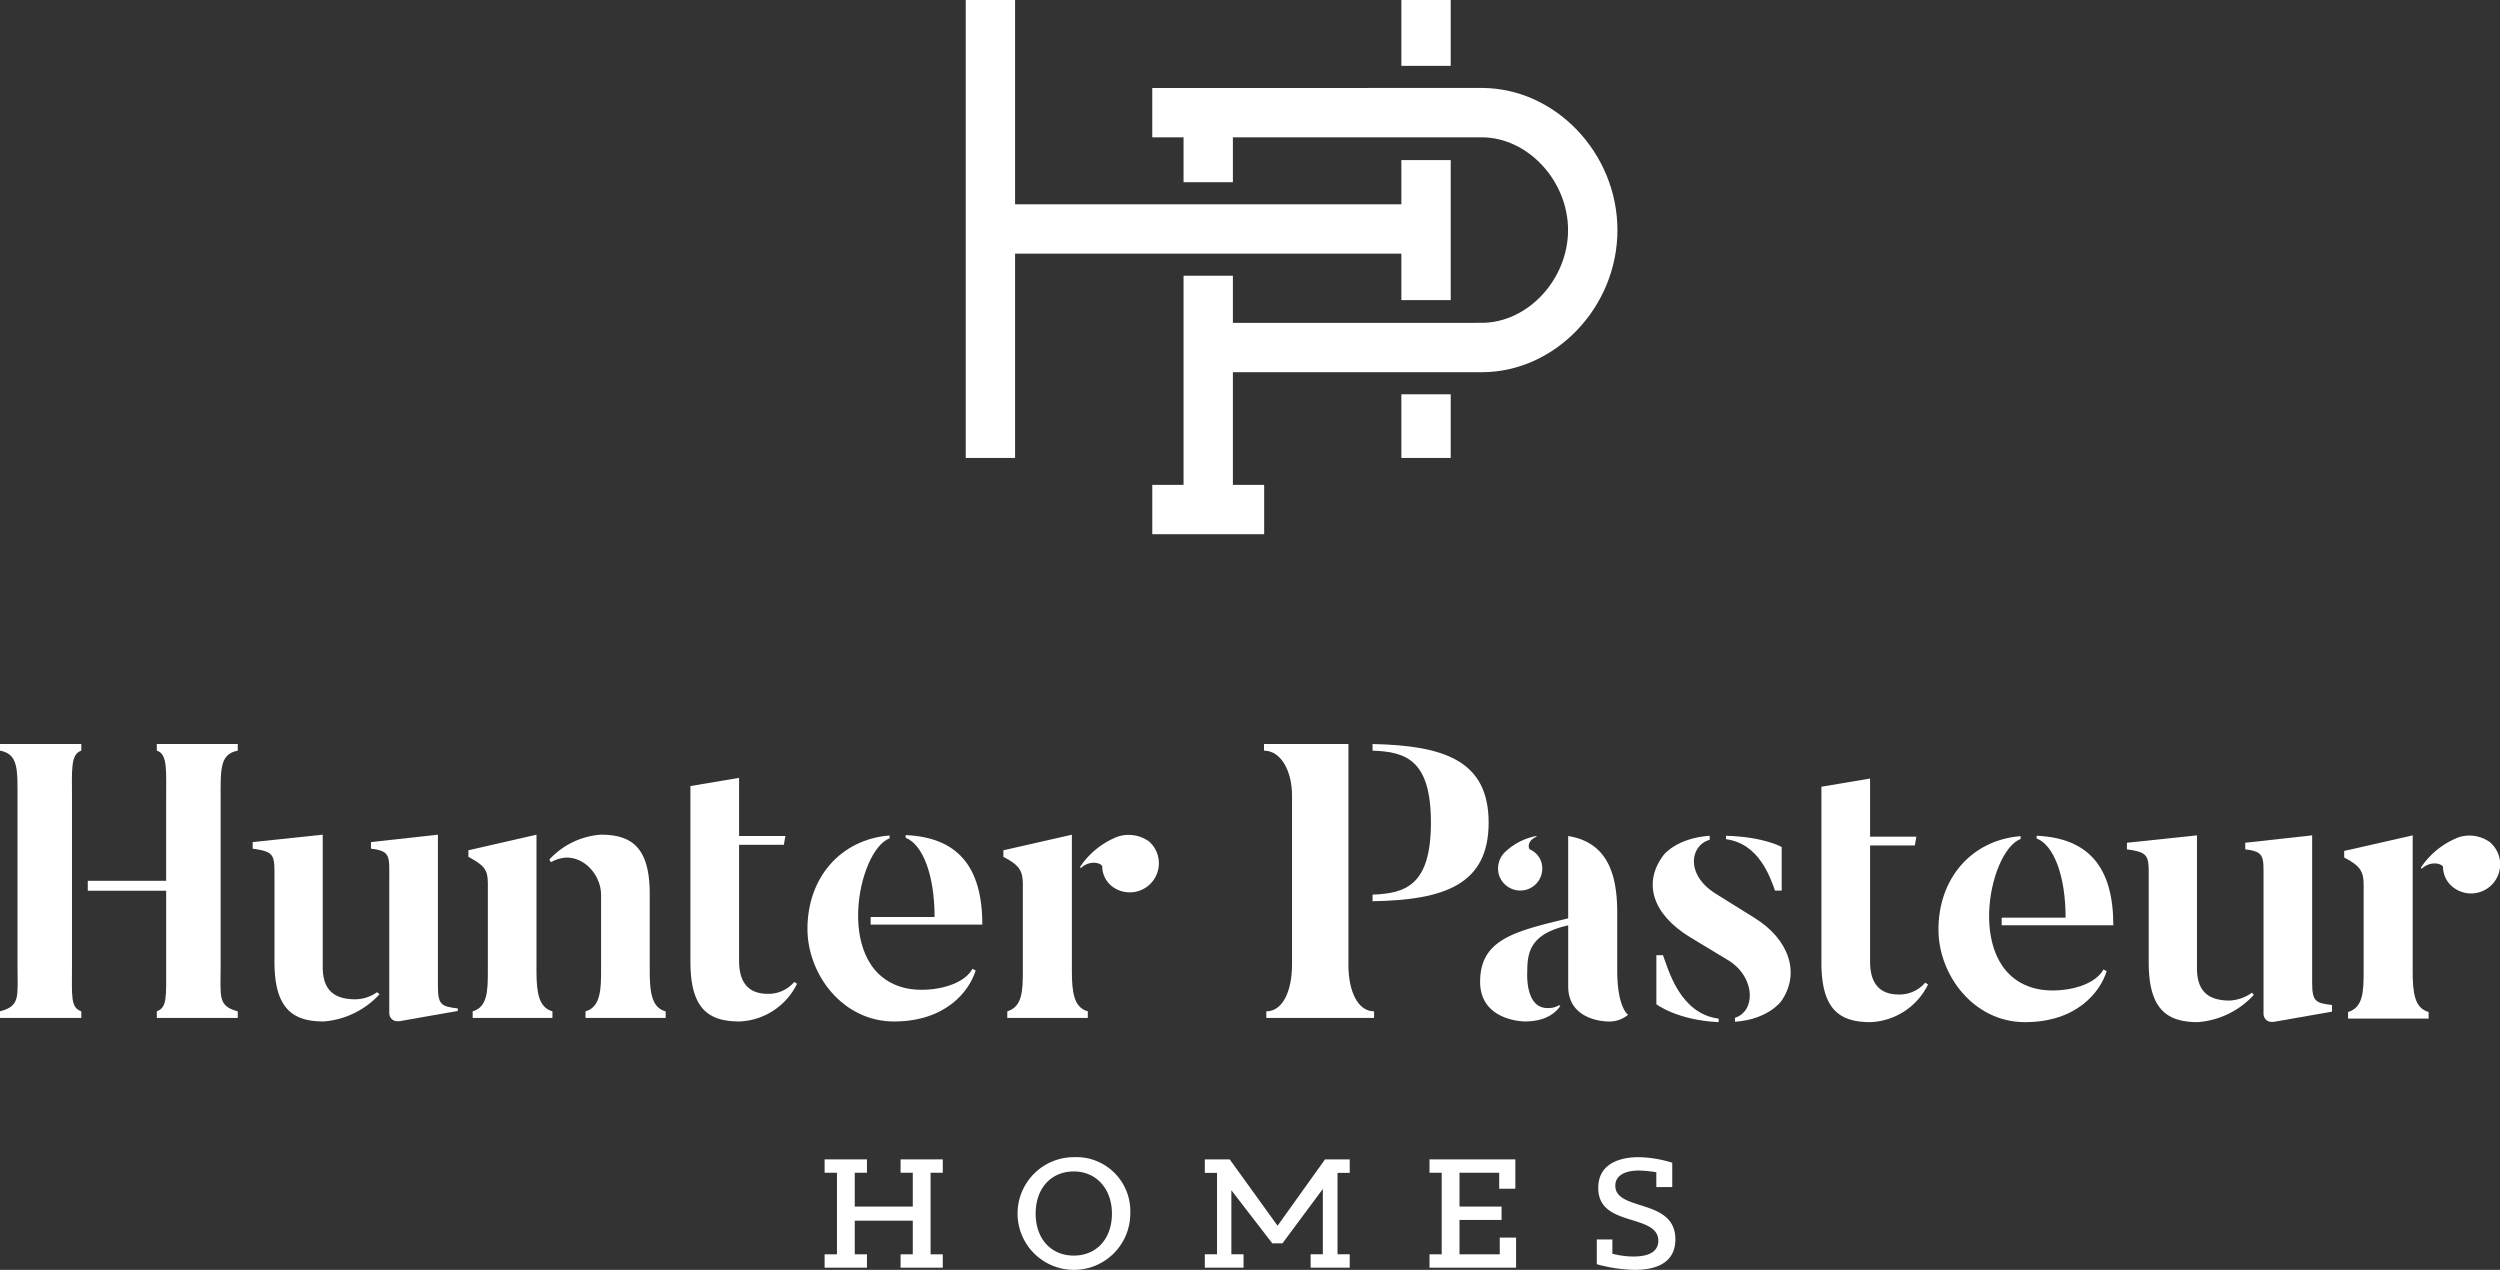 <svg xmlns="http://www.w3.org/2000/svg" viewBox="0 0 340 172.703"><rect x="0" y="0" width="340" height="172.703" fill="#333333" stroke="none"/><defs><style>.cls-1{fill:#fff;}</style></defs><title>hp-logo</title><g id="Layer_2" data-name="Layer 2"><g id="Guides"><path class="cls-1" d="M59.556,134.129v-20.613l-9.101,1.006v.898c2.698.319,2.486,1.007,2.486,4.234v18.206s.054,1.217,1.483,1.006l7.832-1.377v-.344C60.032,136.88,59.556,136.669,59.556,134.129Z"/><path class="cls-1" d="M48.336,135.906c-3.07,0-4.445-1.428-4.445-4.393V113.516L34.366,114.522v.898c3.068.425,2.962.901,2.962,4.076v11.325c0,6.352,2.489,8.097,6.669,8.097a11.486,11.486,0,0,0,7.621-3.704l-.342-.276A5.221,5.221,0,0,1,48.336,135.906Z"/><path class="cls-1" d="M72.962,132.093V113.516l-9.261,2.118v.898c2.17,1.164,2.646,1.747,2.646,3.598V132.093c0,2.698-.054,4.867-2.064,5.449v.901H75.131v-.901C73.278,137.014,72.962,135.002,72.962,132.093Z"/><path class="cls-1" d="M88.363,131.985V121.561c0-6.403-2.54-8.045-6.669-8.045a10.566,10.566,0,0,0-6.985,3.387l.222.36a4.658,4.658,0,0,1,2.118-.633c2.646,0,4.697,2.549,4.697,5.089V131.985c0,2.699-.106,4.975-2.116,5.556v.901H90.532v-.901C88.628,137.066,88.363,134.896,88.363,131.985Z"/><path class="cls-1" d="M226.166,129.907h-.899v6.669s2.803,2.17,8.468,2.435v-.475C228.441,137.848,226.907,131.866,226.166,129.907Z"/><path class="cls-1" d="M238.602,124.827l-5.343-3.333c-4.076-2.594-3.387-6.541-.741-7.282v-.55c-4.499.317-6.246,2.592-6.246,2.592-2.911,3.811-1.534,8.097,3.6,11.219l5.343,3.23c3.6,2.381,3.495,6.869.741,7.716v.54c4.553-.319,6.298-2.805,6.298-2.805C244.9,132.342,243.312,127.738,238.602,124.827Z"/><path class="cls-1" d="M241.407,121.123h.901v-5.927s-2.329-1.377-7.569-1.534v.474C239.292,114.718,240.774,119.43,241.407,121.123Z"/><path class="cls-1" d="M314.453,133.665V113.608l-9.101,1.006v.898c2.698.319,2.486,1.006,2.486,4.234v18.206s.054,1.218,1.482,1.007l7.832-1.377v-.901C314.929,136.416,314.453,136.205,314.453,133.665Z"/><path class="cls-1" d="M303.234,136.076c-3.07,0-4.445-1.428-4.445-4.393V113.608l-9.526,1.006v.898c3.068.425,2.963.901,2.963,4.076v11.325c0,6.352,2.486,8.097,6.669,8.097a11.483,11.483,0,0,0,7.621-3.704l-.249-.301A5.684,5.684,0,0,1,303.234,136.076Z"/><path class="cls-1" d="M338.656,114.56a4.739,4.739,0,0,0-4.288-.687,10.907,10.907,0,0,0-5.132,4.128l.108.152c1.323-1.218,2.909-.628,2.909-.205a3.529,3.529,0,0,0,1.217,2.594,3.958,3.958,0,0,0,5.186-5.981Z"/><path class="cls-1" d="M328.124,132.077v-18.469l-9.314,2.118v.898c2.17,1.112,2.646,1.904,2.646,3.706v11.747c0,2.753-.054,4.923-2.116,5.556v.901h10.954v-.901C328.389,137.106,328.124,135.042,328.124,132.077Z"/><path class="cls-1" d="M276.984,113.662v.371c2.341.9,3.937,5.112,3.937,10.774h-8.694v1.026h15.185C287.412,117.947,284.059,113.979,276.984,113.662Z"/><path class="cls-1" d="M277.144,134.512c-10.126-2.114-6.745-18.78-2.342-20.409v-.388c-6.649.53-11.172,5.716-11.172,12.701,0,6.192,4.789,12.596,11.759,12.596,7.128,0,10.266-4.18,11.117-6.934l-.44-.232C284.737,134.334,280.023,135.113,277.144,134.512Z"/><path class="cls-1" d="M208.99,113.786l-.068-.088a8.462,8.462,0,0,0-4.256,2.198,3.127,3.127,0,0,0-.813,3.074,3.042,3.042,0,0,0,3.741,2.027,2.995,2.995,0,0,0,2.028-3.742,2.737,2.737,0,0,0-1.512-1.704C207.857,115.471,207.594,114.356,208.99,113.786Z"/><path class="cls-1" d="M221.419,138.006s-1.477-.949-1.477-6.021v-7.884c0-5.531-1.512-9.552-6.668-10.403v11.196c-7.28,1.765-11.978,2.857-11.978,8.627,0,5.397,6.087,5.397,6.087,5.397,3.044,0,4.345-1.384,4.831-2.132l-.205-.07a2.719,2.719,0,0,1-1.567.378c-3.08,0-2.734-4.895-2.734-4.895,0-2.7.381-5.186,5.567-6.352v8.308c0,4.764,5.345,4.764,5.345,4.764A3.986,3.986,0,0,0,221.419,138.006Z"/><path class="cls-1" d="M186.668,121.667v.899c9.791-.157,15.787-2.275,15.787-10.689,0-8.416-5.996-10.48-15.787-10.691v.901c4.499.157,7.938,1.217,7.938,9.79C194.606,120.396,191.167,121.507,186.668,121.667Z"/><path class="cls-1" d="M183.381,131.243c0-.018.006-.033.006-.051V101.186h-11.484v.901c2.329,0,3.811,2.803,3.811,6.084v23.022c0,3.598-1.271,6.349-3.495,6.349v.901h14.654v-.901C184.661,137.542,183.393,134.816,183.381,131.243Z"/><path class="cls-1" d="M258.246,135.253c-2.646,0-3.915-1.534-3.915-4.499V114.985h6.084l.213-1.195h-6.298v-7.908l-6.617,1.112v23.92c0,6.403,2.489,8.097,6.669,8.097a9.115,9.115,0,0,0,7.834-5.132l-.391-.235A4.585,4.585,0,0,1,258.246,135.253Z"/><path class="cls-1" d="M21.326,102.086c1.482.476,1.271,2.592,1.271,6.666V119.785H11.937v1.352H22.598v10.107c0,4.342.159,5.77-1.271,6.298v.901H32.334v-.901c-2.752-.739-2.327-1.956-2.327-6.298V108.753c0-4.074-.159-6.19,2.327-6.666v-.901H21.326Z"/><path class="cls-1" d="M0,102.086c2.54.476,2.381,2.592,2.381,6.666v22.491c0,4.342.422,5.559-2.381,6.298v.901H11.059v-.901c-1.482-.527-1.269-1.956-1.269-6.298V108.753c0-4.074-.213-6.19,1.269-6.666v-.901H0Z"/><path class="cls-1" d="M136.99,137.542v.901h10.954v-.901c-1.905-.527-2.17-2.592-2.17-5.556v-18.469l-9.314,2.118v.898c2.17,1.112,2.646,1.905,2.646,3.706v11.747C139.106,134.739,139.052,136.908,136.99,137.542Z"/><path class="cls-1" d="M152.018,113.781a10.9,10.9,0,0,0-5.133,4.128l.108.151c1.323-1.217,2.908-.628,2.908-.205a3.528,3.528,0,0,0,1.217,2.594,3.959,3.959,0,0,0,5.186-5.981A4.738,4.738,0,0,0,152.018,113.781Z"/><path class="cls-1" d="M104.43,135.161c-2.646,0-3.915-1.534-3.915-4.499V114.893h6.085l.213-1.194h-6.298v-7.909l-6.617,1.112v23.92c0,6.403,2.489,8.097,6.668,8.097a9.115,9.115,0,0,0,7.834-5.132l-.391-.235A4.585,4.585,0,0,1,104.43,135.161Z"/><path class="cls-1" d="M123.167,113.57v.371c2.341.901,3.937,5.112,3.937,10.775h-8.694v1.026h15.185C133.596,117.855,130.243,113.887,123.167,113.57Z"/><path class="cls-1" d="M123.328,134.42c-10.126-2.114-6.745-18.78-2.342-20.409v-.388c-6.649.53-11.172,5.716-11.172,12.701,0,6.192,4.789,12.596,11.759,12.596,7.128,0,10.266-4.18,11.117-6.933l-.44-.232C130.921,134.242,126.207,135.021,123.328,134.42Z"/><polygon class="cls-1" points="122.48 159.493 124.138 159.493 124.138 164.094 116.247 164.094 116.247 159.493 117.905 159.493 117.905 157.676 112.147 157.676 112.147 159.493 113.827 159.493 113.827 170.587 112.147 170.587 112.147 172.404 117.905 172.404 117.905 170.587 116.247 170.587 116.247 166.011 124.138 166.011 124.138 170.587 122.48 170.587 122.48 172.404 128.217 172.404 128.217 170.587 126.558 170.587 126.558 159.493 128.217 159.493 128.217 157.676 122.48 157.676 122.48 159.493"/><path class="cls-1" d="M146.036,157.375a7.664,7.664,0,1,0,7.681,7.677A7.347,7.347,0,0,0,146.036,157.375Zm0,13.386c-3.102,0-5.186-2.294-5.186-5.71,0-3.428,2.084-5.733,5.186-5.733,3.054,0,5.187,2.357,5.187,5.733C151.223,168.467,149.139,170.761,146.036,170.761Z"/><polygon class="cls-1" points="203.967 170.587 198.492 170.587 198.492 165.91 204.213 165.91 204.213 164.094 198.492 164.094 198.492 159.493 203.893 159.493 203.893 161.667 206.088 161.667 206.088 157.676 194.414 157.676 194.414 159.493 196.072 159.493 196.072 170.587 194.414 170.587 194.414 172.404 206.185 172.404 206.185 168.313 203.967 168.313 203.967 170.587"/><path class="cls-1" d="M223.061,163.892c-1.738-.55-3.379-1.071-3.379-2.636,0-1.311,1.171-2.062,3.213-2.062a14.92,14.92,0,0,1,2.161.203l.204.03v2.014h2.166v-3.307a15.975,15.975,0,0,0-4.606-.758c-1.641,0-5.459.407-5.459,4.181,0,2.952,2.359,3.684,4.641,4.391,1.815.564,3.531,1.095,3.531,2.802,0,.975-.588,2.137-3.386,2.137a11.79,11.79,0,0,1-2.679-.332l-.187-.042v-1.949H217.164v3.37a20.986,20.986,0,0,0,5.156.769c2.524,0,5.532-.721,5.532-4.156C227.853,165.411,225.307,164.604,223.061,163.892Z"/><polygon class="cls-1" points="173.749 166.7 167.241 157.676 163.856 157.676 163.856 159.507 165.515 159.507 165.515 170.576 163.856 170.576 163.856 172.404 169.123 172.404 169.123 170.576 167.467 170.576 167.467 161.879 172.975 169.02 173.021 169.093 174.413 169.093 179.906 161.694 179.906 170.576 178.248 170.576 178.248 172.404 183.562 172.404 183.562 170.576 181.903 170.576 181.903 159.507 183.562 159.507 183.562 157.676 180.203 157.676 173.749 166.7"/><rect class="cls-1" x="190.587" y="53.625" width="6.71" height="8.655"/><rect class="cls-1" x="190.586" width="6.711" height="8.956"/><polygon class="cls-1" points="138.051 34.495 190.586 34.495 190.586 40.816 197.297 40.816 197.297 21.772 190.586 21.772 190.586 27.785 138.051 27.785 138.051 0 131.34 0 131.34 62.28 138.051 62.28 138.051 34.495"/><path class="cls-1" d="M167.673,72.652v-.003h4.253V65.945H167.673V50.621h33.837c10.006,0,18.461-8.852,18.461-19.33,0-10.478-8.454-19.33-18.461-19.33l-44.803.007v6.709h4.256v6.104H167.673V18.677l33.836-.001c6.257,0,11.746,5.894,11.746,12.615,0,6.72-5.489,12.614-11.746,12.614l-33.836.007V37.5H160.964V65.945h-4.253v6.704h4.253v.003Z"/></g></g></svg>